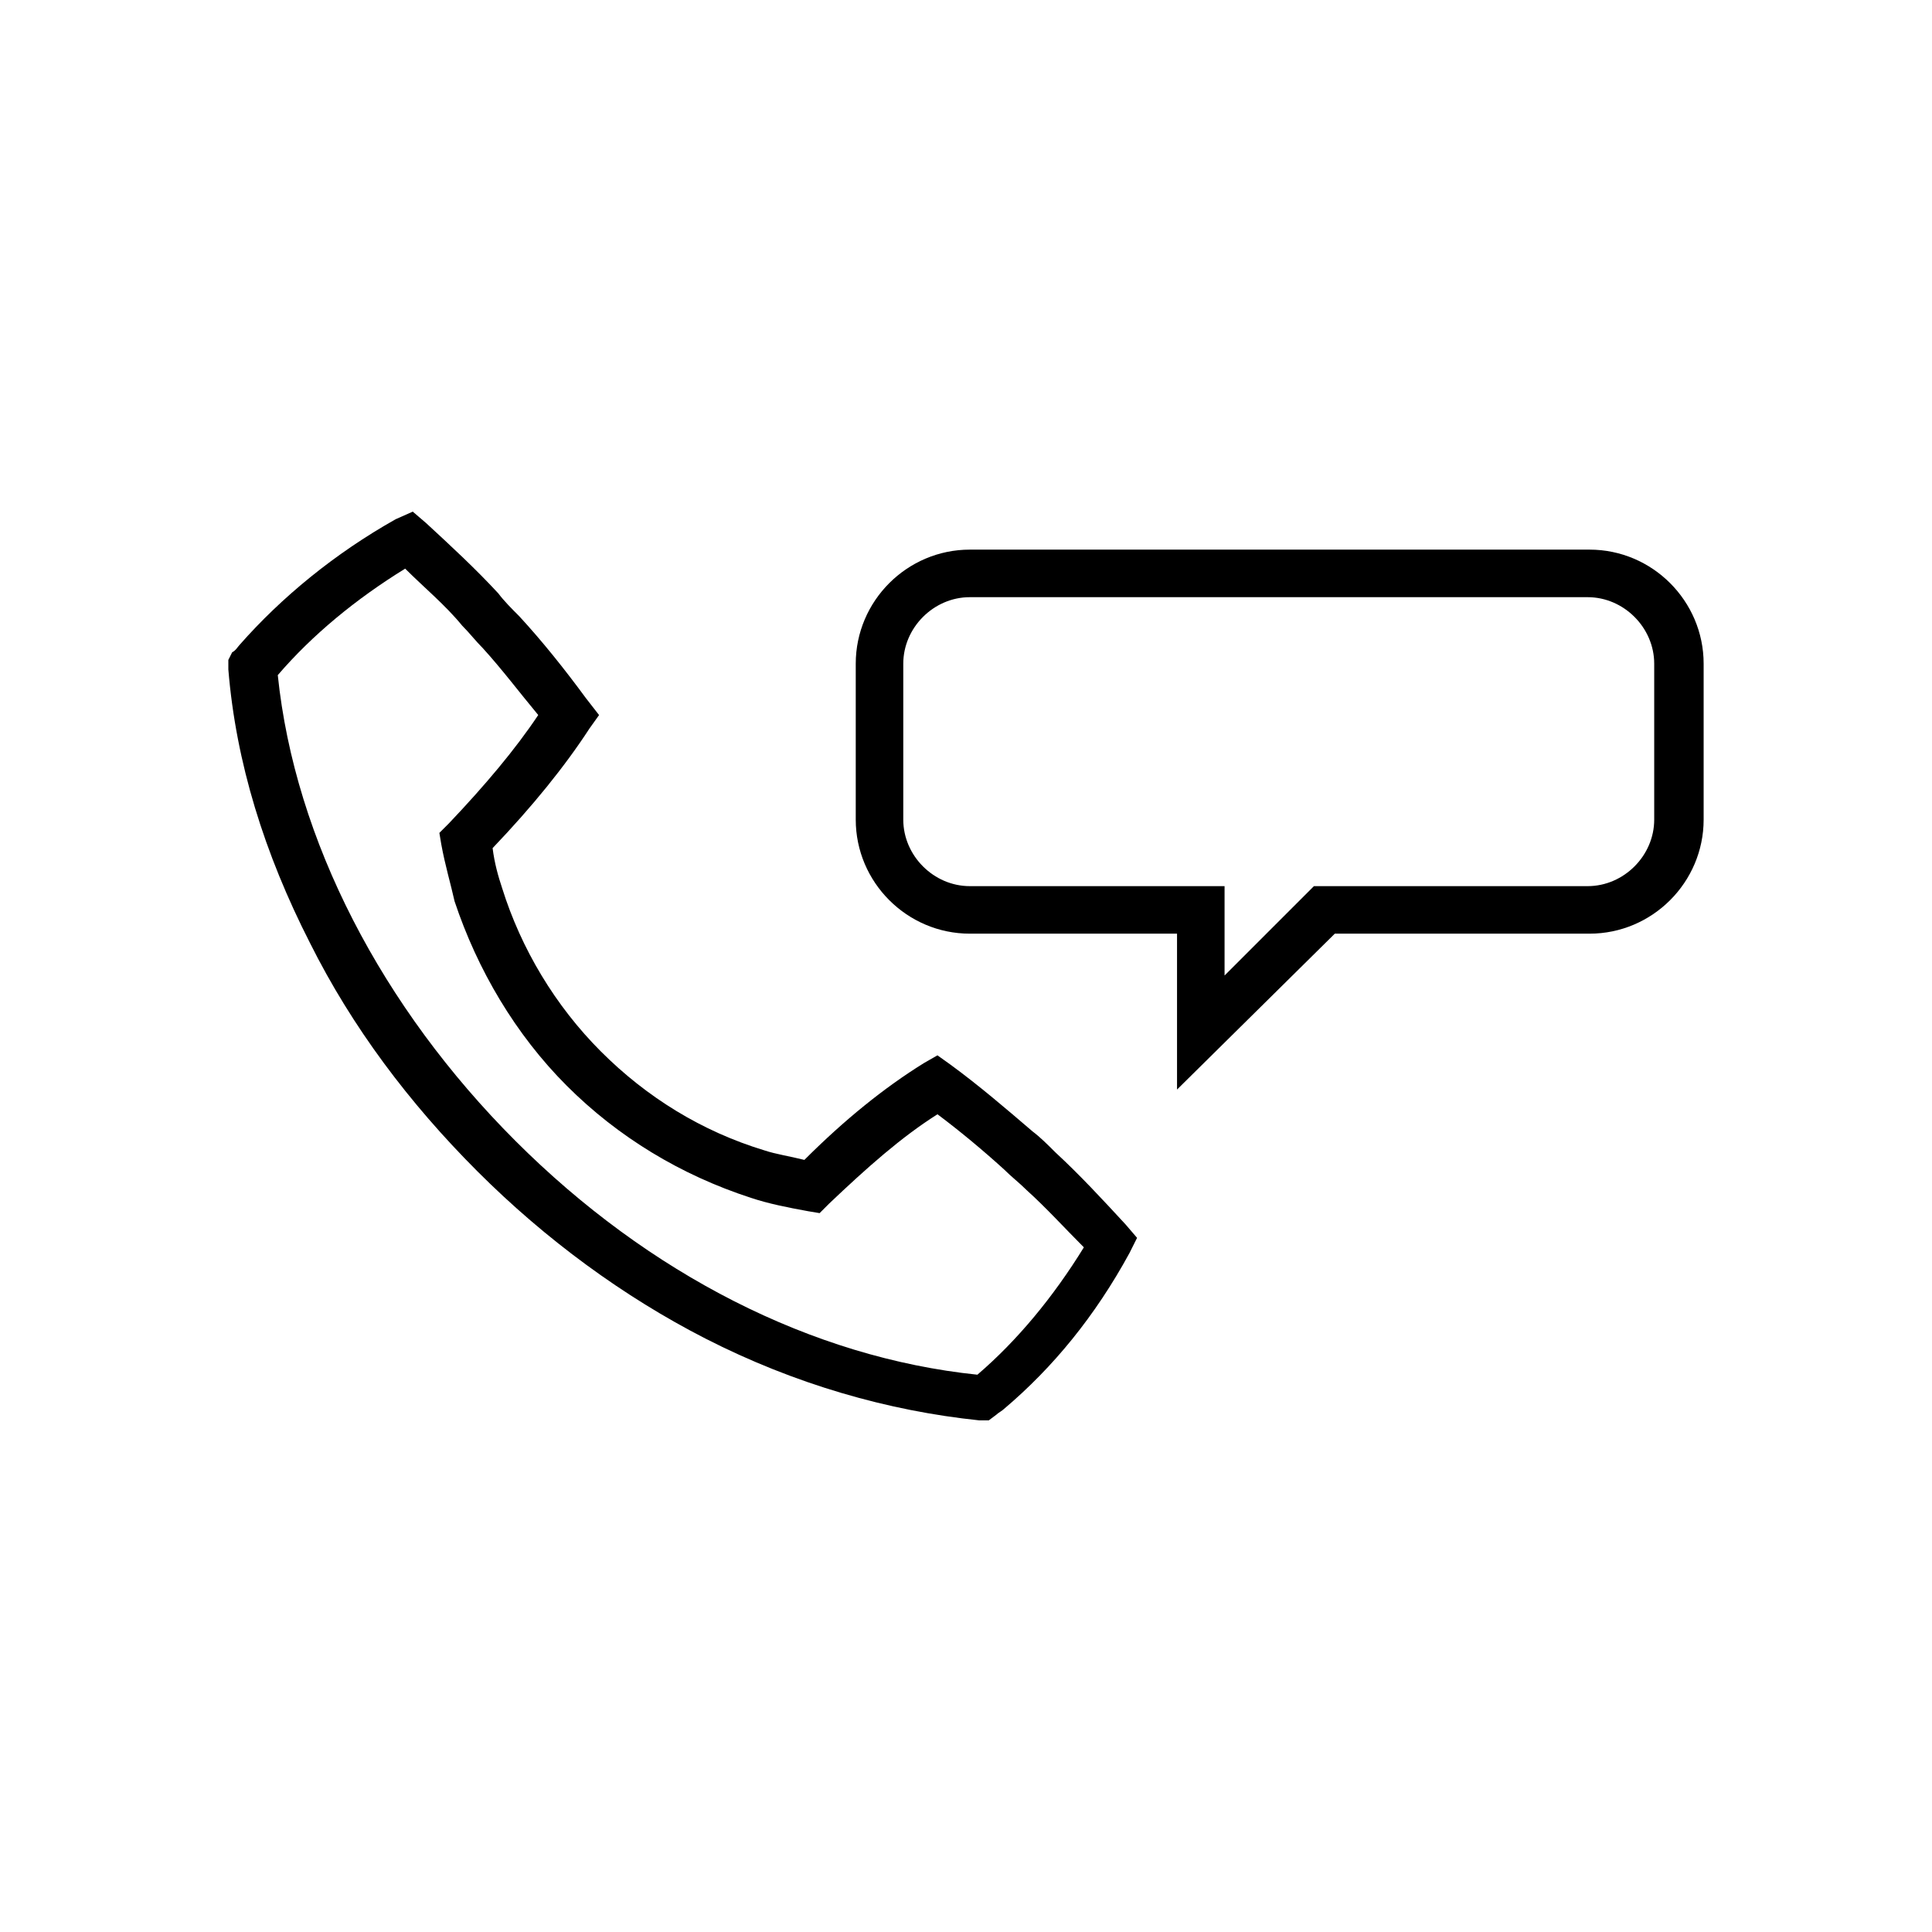 <?xml version="1.0" encoding="UTF-8"?>
<!-- The Best Svg Icon site in the world: iconSvg.co, Visit us! https://iconsvg.co -->
<svg fill="#000000" width="800px" height="800px" version="1.1" viewBox="144 144 512 512" xmlns="http://www.w3.org/2000/svg">
 <g>
  <path d="m403.52 520.41h2.519l2.016-1.512c0.504-0.504 1.512-1.008 2.016-1.512 13.098-11.082 24.184-24.688 33.25-41.312l2.016-4.031-3.023-3.527c-6.047-6.551-12.09-13.098-18.641-19.145-2.016-2.016-4.031-4.031-6.047-5.543-7.055-6.047-14.105-12.09-21.664-17.633l-3.527-2.519-3.527 2.016c-10.578 6.551-21.16 15.113-31.738 25.695-4.031-1.008-7.559-1.512-10.578-2.519-16.625-5.039-31.234-14.105-43.328-26.199-12.09-12.09-21.16-27.207-26.199-43.328-1.008-3.023-2.016-6.551-2.519-10.578 10.578-11.082 19.145-21.664 25.695-31.738l2.519-3.527-3.527-4.535c-5.543-7.559-11.586-15.113-17.633-21.664-2.016-2.016-4.031-4.031-5.543-6.047-6.047-6.551-12.594-12.594-19.145-18.641l-3.527-3.023-4.535 2.016c-16.121 9.07-30.23 20.656-41.312 33.25-0.504 0.504-1.008 1.512-2.016 2.016l-1.008 2.016v2.519c2.016 24.688 9.574 48.871 21.664 72.547 11.082 22.168 26.199 42.32 44.336 60.457s38.793 33.25 60.457 44.336c23.684 12.094 48.371 19.148 72.551 21.668zm-185.9-197.5c9.07-10.578 20.656-20.152 33.754-28.215 5.039 5.039 10.578 9.574 15.113 15.113 2.016 2.016 3.527 4.031 5.543 6.047 5.039 5.543 9.574 11.586 14.609 17.633-6.047 9.07-14.105 18.641-23.68 28.719l-2.519 2.519 0.504 3.023c1.008 5.543 2.519 10.578 3.527 15.113 6.047 18.137 16.121 35.266 29.727 48.871 13.602 13.602 30.23 23.68 48.871 29.727 4.535 1.512 9.574 2.519 15.113 3.527l3.023 0.504 2.519-2.519c10.078-9.574 19.145-17.633 28.719-23.68 6.047 4.535 12.09 9.574 17.633 14.609 2.016 2.016 4.031 3.527 6.047 5.543 5.039 4.535 10.078 10.078 15.113 15.113-8.062 13.098-17.633 24.688-28.215 33.754-43.832-4.535-87.16-26.703-122.43-61.969-35.27-35.266-58.445-79.602-62.977-123.43z"/>
  <path d="m497.74 391.43h67.512c16.625 0 30.23-13.602 30.23-30.23v-41.312c0-16.625-13.602-30.23-30.23-30.23h-164.24c-16.625 0-30.23 13.602-30.23 30.23v41.312c0 16.625 13.602 30.23 30.23 30.23h54.914v41.312zm-96.73-12.594c-9.574 0-17.633-8.062-17.633-17.633v-41.312c0-9.574 8.062-17.633 17.633-17.633h163.74c9.574 0 17.633 8.062 17.633 17.633v41.312c0 9.574-8.062 17.633-17.633 17.633h-72.547l-23.68 23.68v-23.68z"/>
 </g>
</svg>